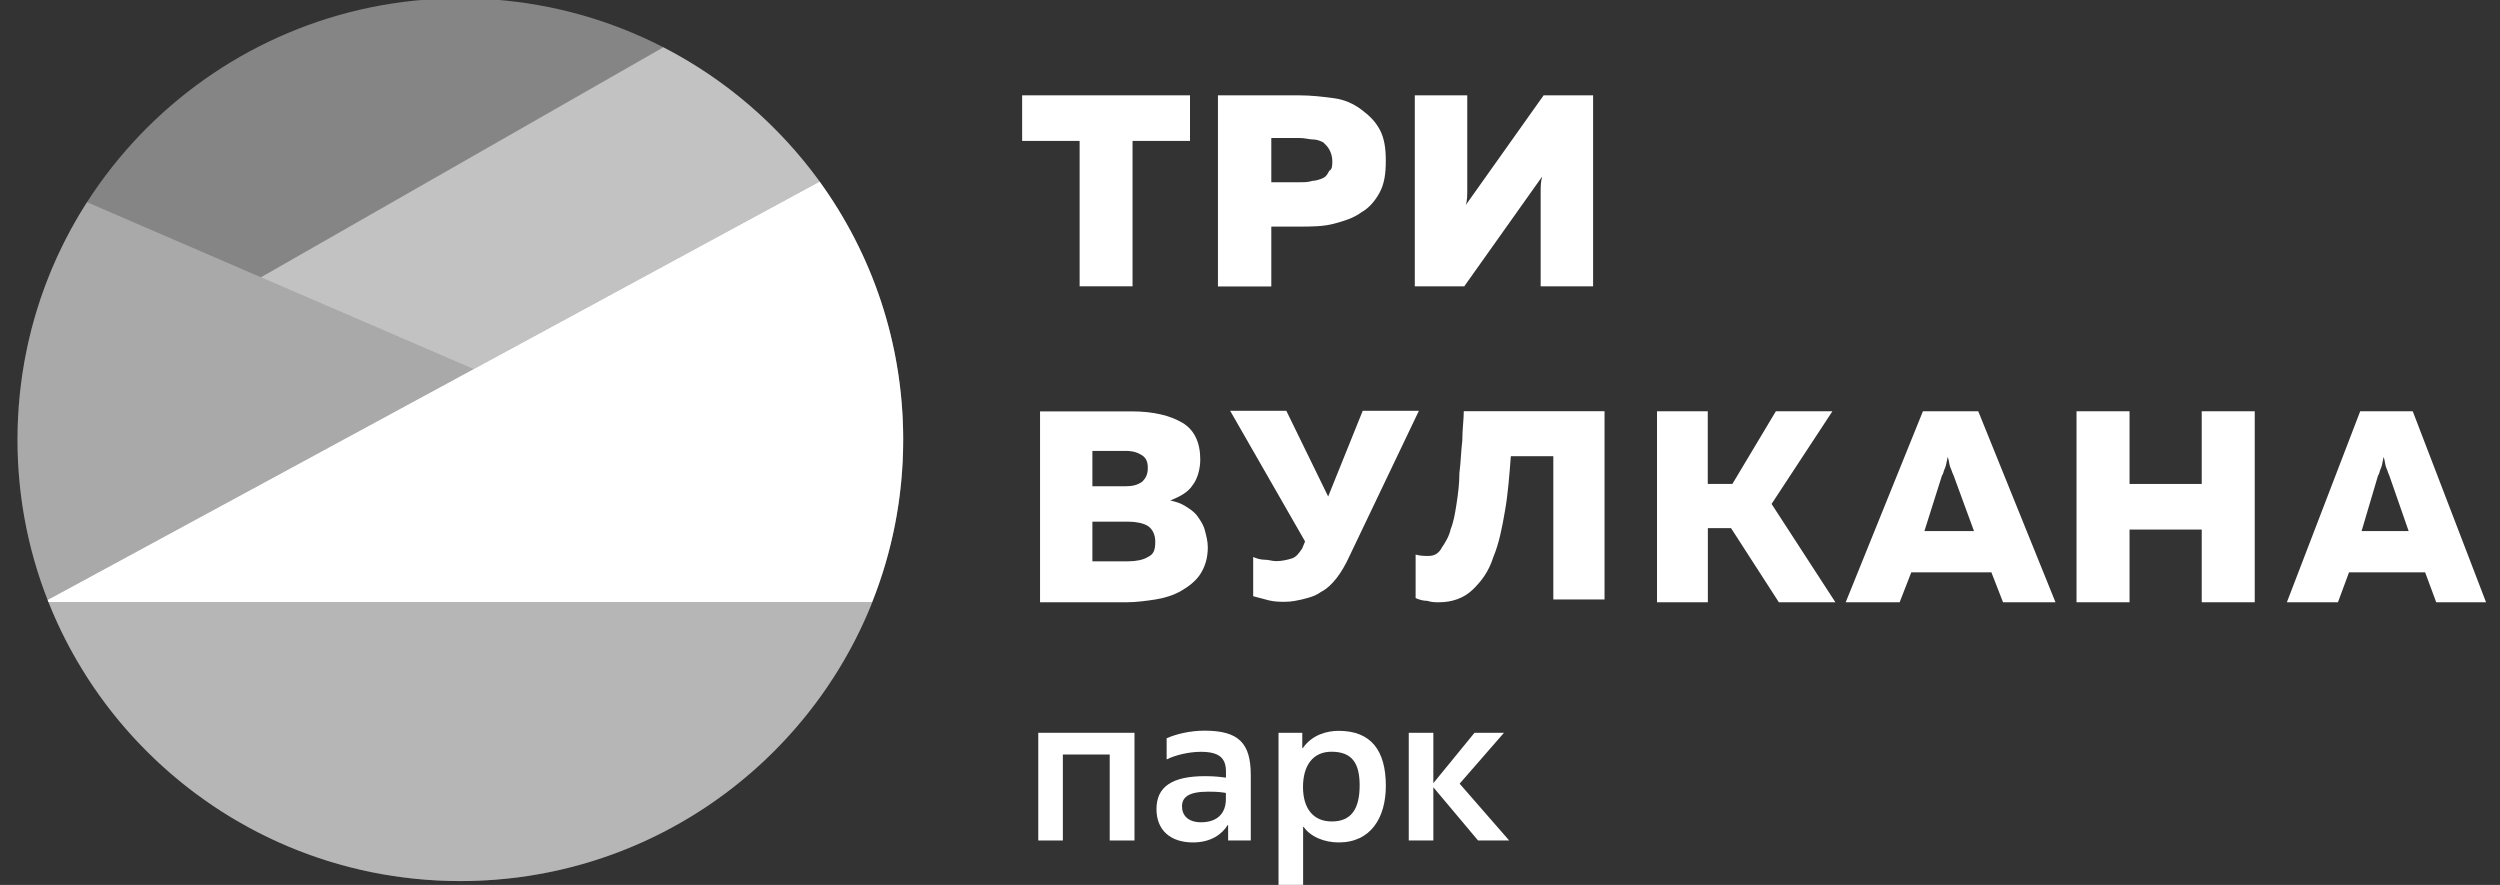 <?xml version="1.0" encoding="UTF-8"?> <svg xmlns="http://www.w3.org/2000/svg" width="113" height="40" viewBox="0 0 113 40" fill="none"><rect x="0" y="0" width="113" height="40" fill="#333333" stroke="none"/><g clip-path="url(#clip0_203_1340)"><path d="M53.788 4.309V6.369H51.191V12.941H48.799V6.369H46.201V4.309H53.788Z" fill="white"></path><path d="M58.706 4.309C59.257 4.309 59.809 4.372 60.293 4.439C60.777 4.502 61.19 4.695 61.535 4.955C61.88 5.211 62.154 5.471 62.364 5.857C62.571 6.243 62.638 6.696 62.638 7.276C62.638 7.855 62.571 8.308 62.364 8.694C62.158 9.08 61.88 9.403 61.535 9.596C61.19 9.852 60.777 9.982 60.293 10.112C59.809 10.242 59.257 10.242 58.706 10.242H57.463V12.949H55.051V4.309H58.706ZM60.221 7.271C60.221 7.078 60.154 6.885 60.082 6.755C60.015 6.625 59.876 6.499 59.809 6.432C59.67 6.369 59.531 6.302 59.325 6.302C59.185 6.302 58.979 6.239 58.773 6.239H57.463V8.237H58.773C58.979 8.237 59.118 8.237 59.325 8.174C59.463 8.174 59.67 8.111 59.809 8.044C59.948 7.981 60.015 7.85 60.082 7.72C60.221 7.657 60.221 7.464 60.221 7.271Z" fill="white"></path><path d="M69.638 12.941V9.399C69.638 9.143 69.638 8.95 69.638 8.69C69.638 8.434 69.638 8.241 69.705 7.981L66.185 12.941H63.949V4.309H66.32V7.85C66.32 8.106 66.32 8.367 66.32 8.56C66.32 8.816 66.32 9.076 66.252 9.269L69.772 4.309H72.008V12.941H69.638Z" fill="white"></path><path d="M51.136 18.594C52.151 18.594 52.896 18.787 53.439 19.106C53.982 19.424 54.252 20 54.252 20.767C54.252 21.216 54.117 21.661 53.915 21.917C53.713 22.236 53.372 22.429 52.9 22.622C53.17 22.685 53.376 22.748 53.578 22.878C53.78 23.004 53.982 23.134 54.121 23.327C54.256 23.52 54.391 23.709 54.458 23.965C54.526 24.221 54.593 24.477 54.593 24.733C54.593 25.245 54.458 25.627 54.256 25.946C54.054 26.265 53.713 26.521 53.376 26.714C53.039 26.907 52.631 27.033 52.227 27.096C51.822 27.159 51.347 27.222 50.938 27.222H47.01V18.594H51.136ZM52.218 24.477C52.218 24.158 52.083 23.902 51.881 23.772C51.679 23.646 51.338 23.579 51.001 23.579H49.376V25.371H51.001C51.338 25.371 51.679 25.308 51.881 25.178C52.151 25.052 52.218 24.859 52.218 24.477ZM51.881 21.149C51.881 20.893 51.814 20.7 51.612 20.574C51.41 20.448 51.208 20.381 50.867 20.381H49.376V21.98H50.867C51.203 21.98 51.41 21.917 51.612 21.787C51.814 21.598 51.881 21.405 51.881 21.149Z" fill="white"></path><path d="M60.42 26.122C60.227 26.374 59.966 26.63 59.705 26.756C59.444 26.945 59.182 27.012 58.921 27.075C58.66 27.138 58.399 27.201 58.075 27.201C57.881 27.201 57.62 27.201 57.359 27.138C57.098 27.075 56.905 27.012 56.644 26.949V25.174C56.774 25.237 56.968 25.3 57.166 25.3C57.359 25.3 57.49 25.363 57.688 25.363C57.949 25.363 58.21 25.3 58.404 25.237C58.597 25.174 58.728 24.985 58.858 24.792L58.989 24.473L55.603 18.568H58.142L60.033 22.442L61.595 18.568H64.134L61.01 25.107C60.808 25.552 60.614 25.87 60.42 26.122Z" fill="white"></path><path d="M72.525 18.589V27.096H70.21V20.62H68.29C68.222 21.51 68.159 22.333 68.024 23.096C67.894 23.856 67.759 24.557 67.494 25.191C67.296 25.824 66.963 26.269 66.567 26.651C66.172 27.033 65.641 27.222 65.047 27.222C64.85 27.222 64.715 27.222 64.517 27.159C64.319 27.159 64.121 27.096 63.986 27.033V25.065C64.184 25.128 64.382 25.128 64.58 25.128C64.845 25.128 65.043 25.002 65.174 24.746C65.304 24.557 65.506 24.238 65.57 23.919C65.7 23.6 65.767 23.222 65.835 22.777C65.902 22.333 65.965 21.888 65.965 21.38C66.033 20.872 66.033 20.427 66.096 19.92C66.096 19.412 66.163 18.967 66.163 18.585H72.525V18.589Z" fill="white"></path><path d="M74.897 27.222V18.589H77.191V21.875H78.303L80.269 18.589H82.825L80.075 22.778L82.96 27.222H80.404L78.244 23.873H77.195V27.222H74.897Z" fill="white"></path><path d="M83.426 27.222L86.916 18.589H89.417L92.908 27.222H90.537L90.011 25.87H86.39L85.864 27.222H83.426ZM86.984 24.003H89.224L88.302 21.489C88.234 21.359 88.234 21.296 88.171 21.166C88.104 21.036 88.104 20.843 88.04 20.65C87.973 20.906 87.973 21.036 87.91 21.166C87.843 21.296 87.843 21.422 87.779 21.489L86.984 24.003Z" fill="white"></path><path d="M101.914 18.589V27.222H99.518V23.936H96.255V27.222H93.859V18.589H96.255V21.875H99.518V18.589H101.914Z" fill="white"></path><path d="M103.367 27.222L106.681 18.589H109.056L112.369 27.222H110.117L109.616 25.87H106.176L105.675 27.222H103.367ZM106.744 24.003H108.87L107.995 21.489C107.931 21.359 107.931 21.296 107.868 21.166C107.805 21.036 107.805 20.843 107.742 20.65C107.679 20.906 107.679 21.036 107.616 21.166C107.552 21.296 107.552 21.422 107.489 21.489L106.744 24.003Z" fill="white"></path><path d="M51.279 37.99H50.159V34.104H48.041V37.99H46.93V33.122H51.279V37.99Z" fill="white"></path><path d="M56.535 37.99H55.511V37.293H55.49C55.25 37.684 54.762 38.078 53.92 38.078C52.905 38.078 52.273 37.524 52.273 36.572C52.273 35.569 52.964 35.082 54.475 35.082C54.943 35.082 55.25 35.128 55.414 35.149V34.88C55.414 34.259 55.107 33.982 54.273 33.982C53.739 33.982 53.115 34.133 52.732 34.326V33.37C53.137 33.189 53.768 33.026 54.446 33.026C55.987 33.026 56.535 33.588 56.535 35.032V37.99ZM55.41 35.841C55.238 35.812 55.057 35.783 54.614 35.783C53.697 35.783 53.427 36.051 53.427 36.45C53.427 36.84 53.684 37.167 54.29 37.167C55.027 37.167 55.41 36.756 55.41 36.118V35.841Z" fill="white"></path><path d="M58.901 39.996H57.789V33.122H58.863V33.819H58.884C59.313 33.197 59.995 33.034 60.513 33.034C61.97 33.034 62.64 33.923 62.64 35.518C62.64 36.962 61.958 38.078 60.513 38.078C59.852 38.078 59.237 37.822 58.922 37.373H58.901V39.996ZM61.456 35.497C61.456 34.494 61.111 33.978 60.181 33.978C59.339 33.978 58.896 34.608 58.896 35.573C58.896 36.529 59.347 37.13 60.197 37.13C61.082 37.13 61.456 36.559 61.456 35.497Z" fill="white"></path><path d="M64.792 35.392L66.648 33.122H67.979L65.975 35.422L68.215 37.99H66.808L64.787 35.585V37.99H63.676V33.122H64.787V35.392H64.792Z" fill="white"></path><path d="M20.808 39.824C31.863 39.824 40.825 30.892 40.825 19.874C40.825 8.855 31.863 -0.077 20.808 -0.077C9.753 -0.077 0.791 8.855 0.791 19.874C0.791 30.892 9.753 39.824 20.808 39.824Z" fill="white" fill-opacity="0.4"></path><path d="M2.193 27.213C5.128 34.599 12.358 39.824 20.812 39.824C29.267 39.824 36.496 34.599 39.431 27.213H2.193Z" fill="white" fill-opacity="0.4"></path><path d="M21.406 16.684L3.932 9.139C1.945 12.236 0.791 15.92 0.791 19.873C0.791 22.429 1.275 24.872 2.155 27.117L21.406 16.684Z" fill="white" fill-opacity="0.3"></path><path d="M39.422 27.213C40.327 24.943 40.824 22.463 40.824 19.873C40.824 15.518 39.422 11.489 37.047 8.207L2.154 27.117C2.167 27.15 2.18 27.18 2.192 27.213H39.422Z" fill="white"></path><path d="M21.406 16.684L37.048 8.207C35.208 5.672 32.791 3.583 29.982 2.139L11.793 12.534L21.406 16.684Z" fill="white" fill-opacity="0.5"></path></g><defs><clipPath id="clip0_203_1340"><rect width="112" height="40" fill="white" transform="translate(0.5)"></rect></clipPath></defs></svg> 